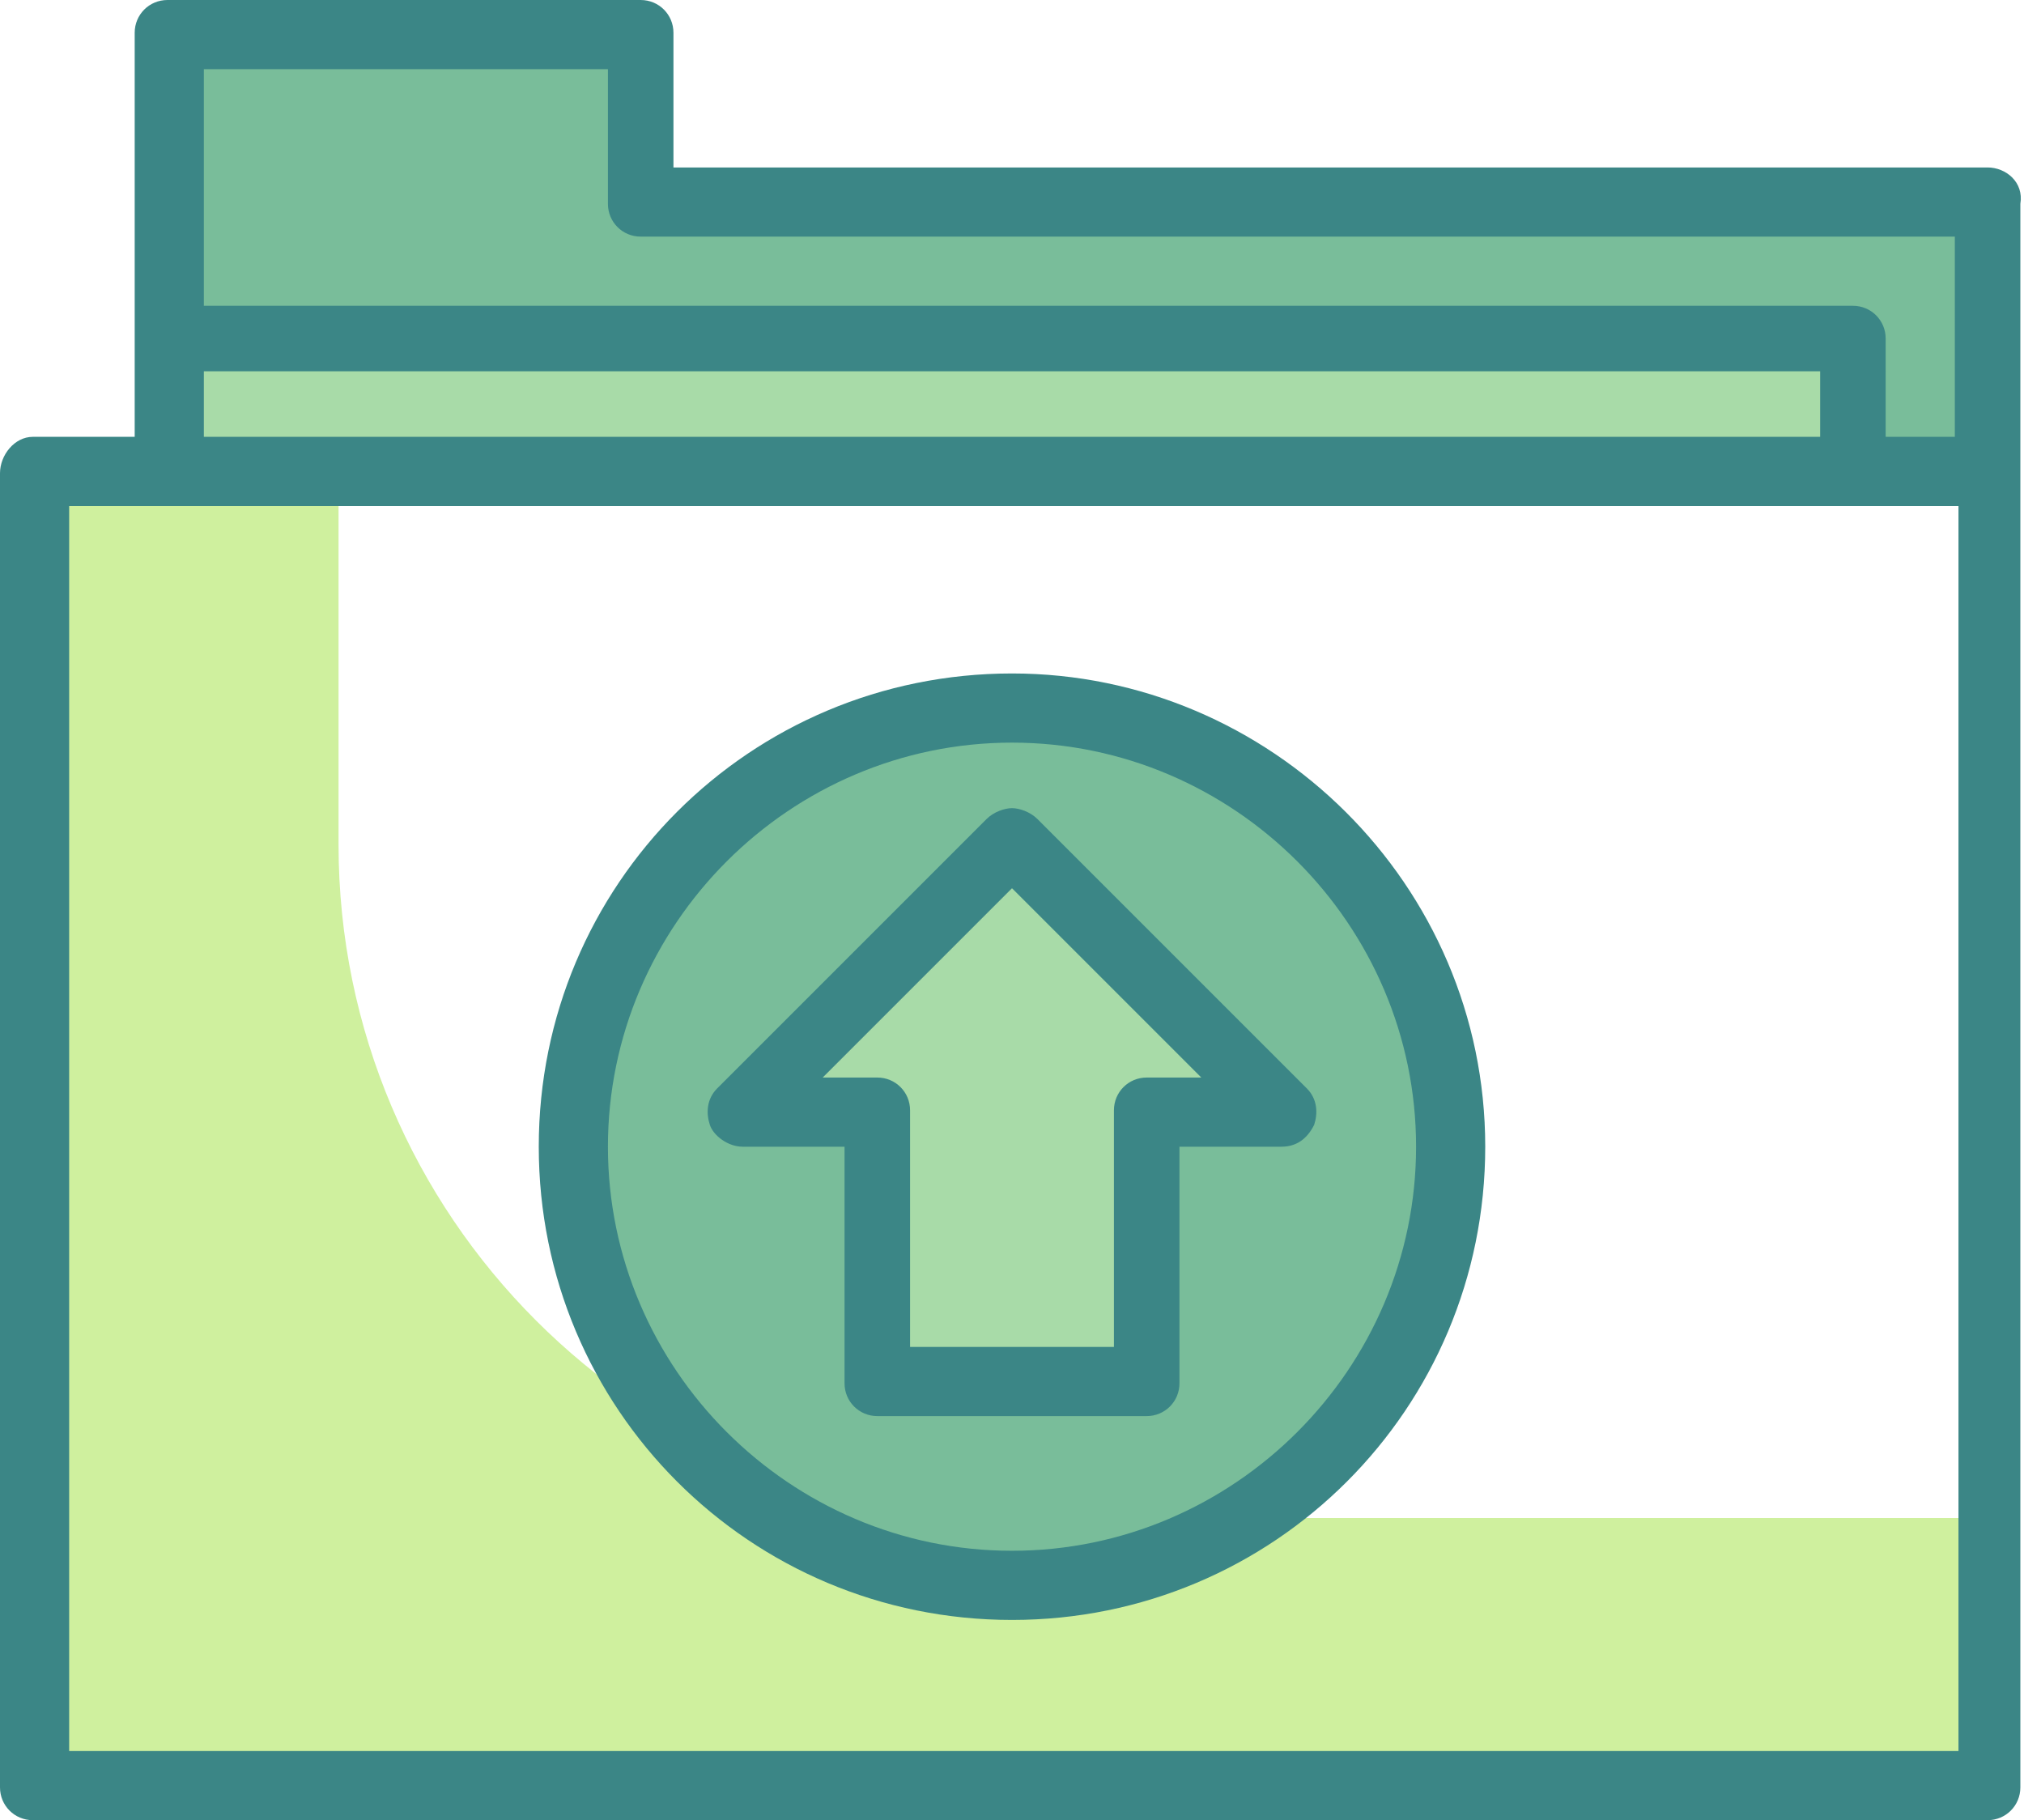 <svg xmlns="http://www.w3.org/2000/svg" xmlns:xlink="http://www.w3.org/1999/xlink" id="Layer_1" x="0px" y="0px" viewBox="0 0 55.6 50" style="enable-background:new 0 0 55.6 50;" xml:space="preserve">
<style type="text/css">
	.st0{fill:#79BD9A;}
	.st1{fill:#A8DBA8;}
	.st2{fill:#CFF09E;}
	.st3{fill:#3B8686;}
</style>
<g>
	<path class="st0" d="M17.6,5.6V0.9h-13v12h50V5.6H17.6z"></path>
	<path class="st1" d="M4.6,9.3h46.3V13H4.6V9.3z"></path>
	<path class="st2" d="M54.6,13H0.9v36.1h53.7v-7.4H27.8c-10.2,0-18.5-8.3-18.5-18.5V13H54.6z"></path>
	<path class="st0" d="M39.8,31.5c0,6.6-5.4,12-12,12s-12-5.4-12-12s5.4-12,12-12S39.8,24.8,39.8,31.5z"></path>
	<path class="st1" d="M31.5,30.6V38h-7.4v-7.4h-3.7l7.4-7.4l7.4,7.4H31.5z"></path>
	<g>
		<path class="st3" d="M54.6,4.6H18.5V0.9c0-0.5-0.4-0.9-0.9-0.9h-13C4.1,0,3.7,0.4,3.7,0.9V12H0.9C0.4,12,0,12.5,0,13v36.1    C0,49.6,0.4,50,0.9,50h53.7c0.5,0,0.9-0.4,0.9-0.9V5.6C55.6,5,55.1,4.6,54.6,4.6z M16.7,1.9v3.7c0,0.5,0.4,0.9,0.9,0.9h36.1V12    h-1.9V9.3c0-0.5-0.4-0.9-0.9-0.9H5.6V1.9H16.7z M5.6,10.2H50V12H5.6V10.2z M53.7,48.1H1.9V13.9h51.9V48.1z"></path>
		<path class="st3" d="M27.8,22.2c-0.2,0-0.5,0.1-0.7,0.3l-7.4,7.4c-0.3,0.3-0.3,0.7-0.2,1c0.1,0.3,0.5,0.6,0.9,0.6h2.8V38    c0,0.5,0.4,0.9,0.9,0.9h7.4c0.5,0,0.9-0.4,0.9-0.9v-6.5h2.8c0.4,0,0.7-0.2,0.9-0.6c0.1-0.3,0.1-0.7-0.2-1l-7.4-7.4    C28.3,22.3,28,22.2,27.8,22.2z M31.5,29.6c-0.5,0-0.9,0.4-0.9,0.9V37H25v-6.5c0-0.5-0.4-0.9-0.9-0.9h-1.5l5.2-5.2l5.2,5.2H31.5z"></path>
		<path class="st3" d="M27.8,18.5c-7.2,0-13,5.8-13,13s5.8,13,13,13s13-5.8,13-13S34.9,18.5,27.8,18.5z M27.8,42.6    c-6.1,0-11.1-5-11.1-11.1s5-11.1,11.1-11.1s11.1,5,11.1,11.1S33.9,42.6,27.8,42.6z"></path>
	</g>
</g>
</svg>